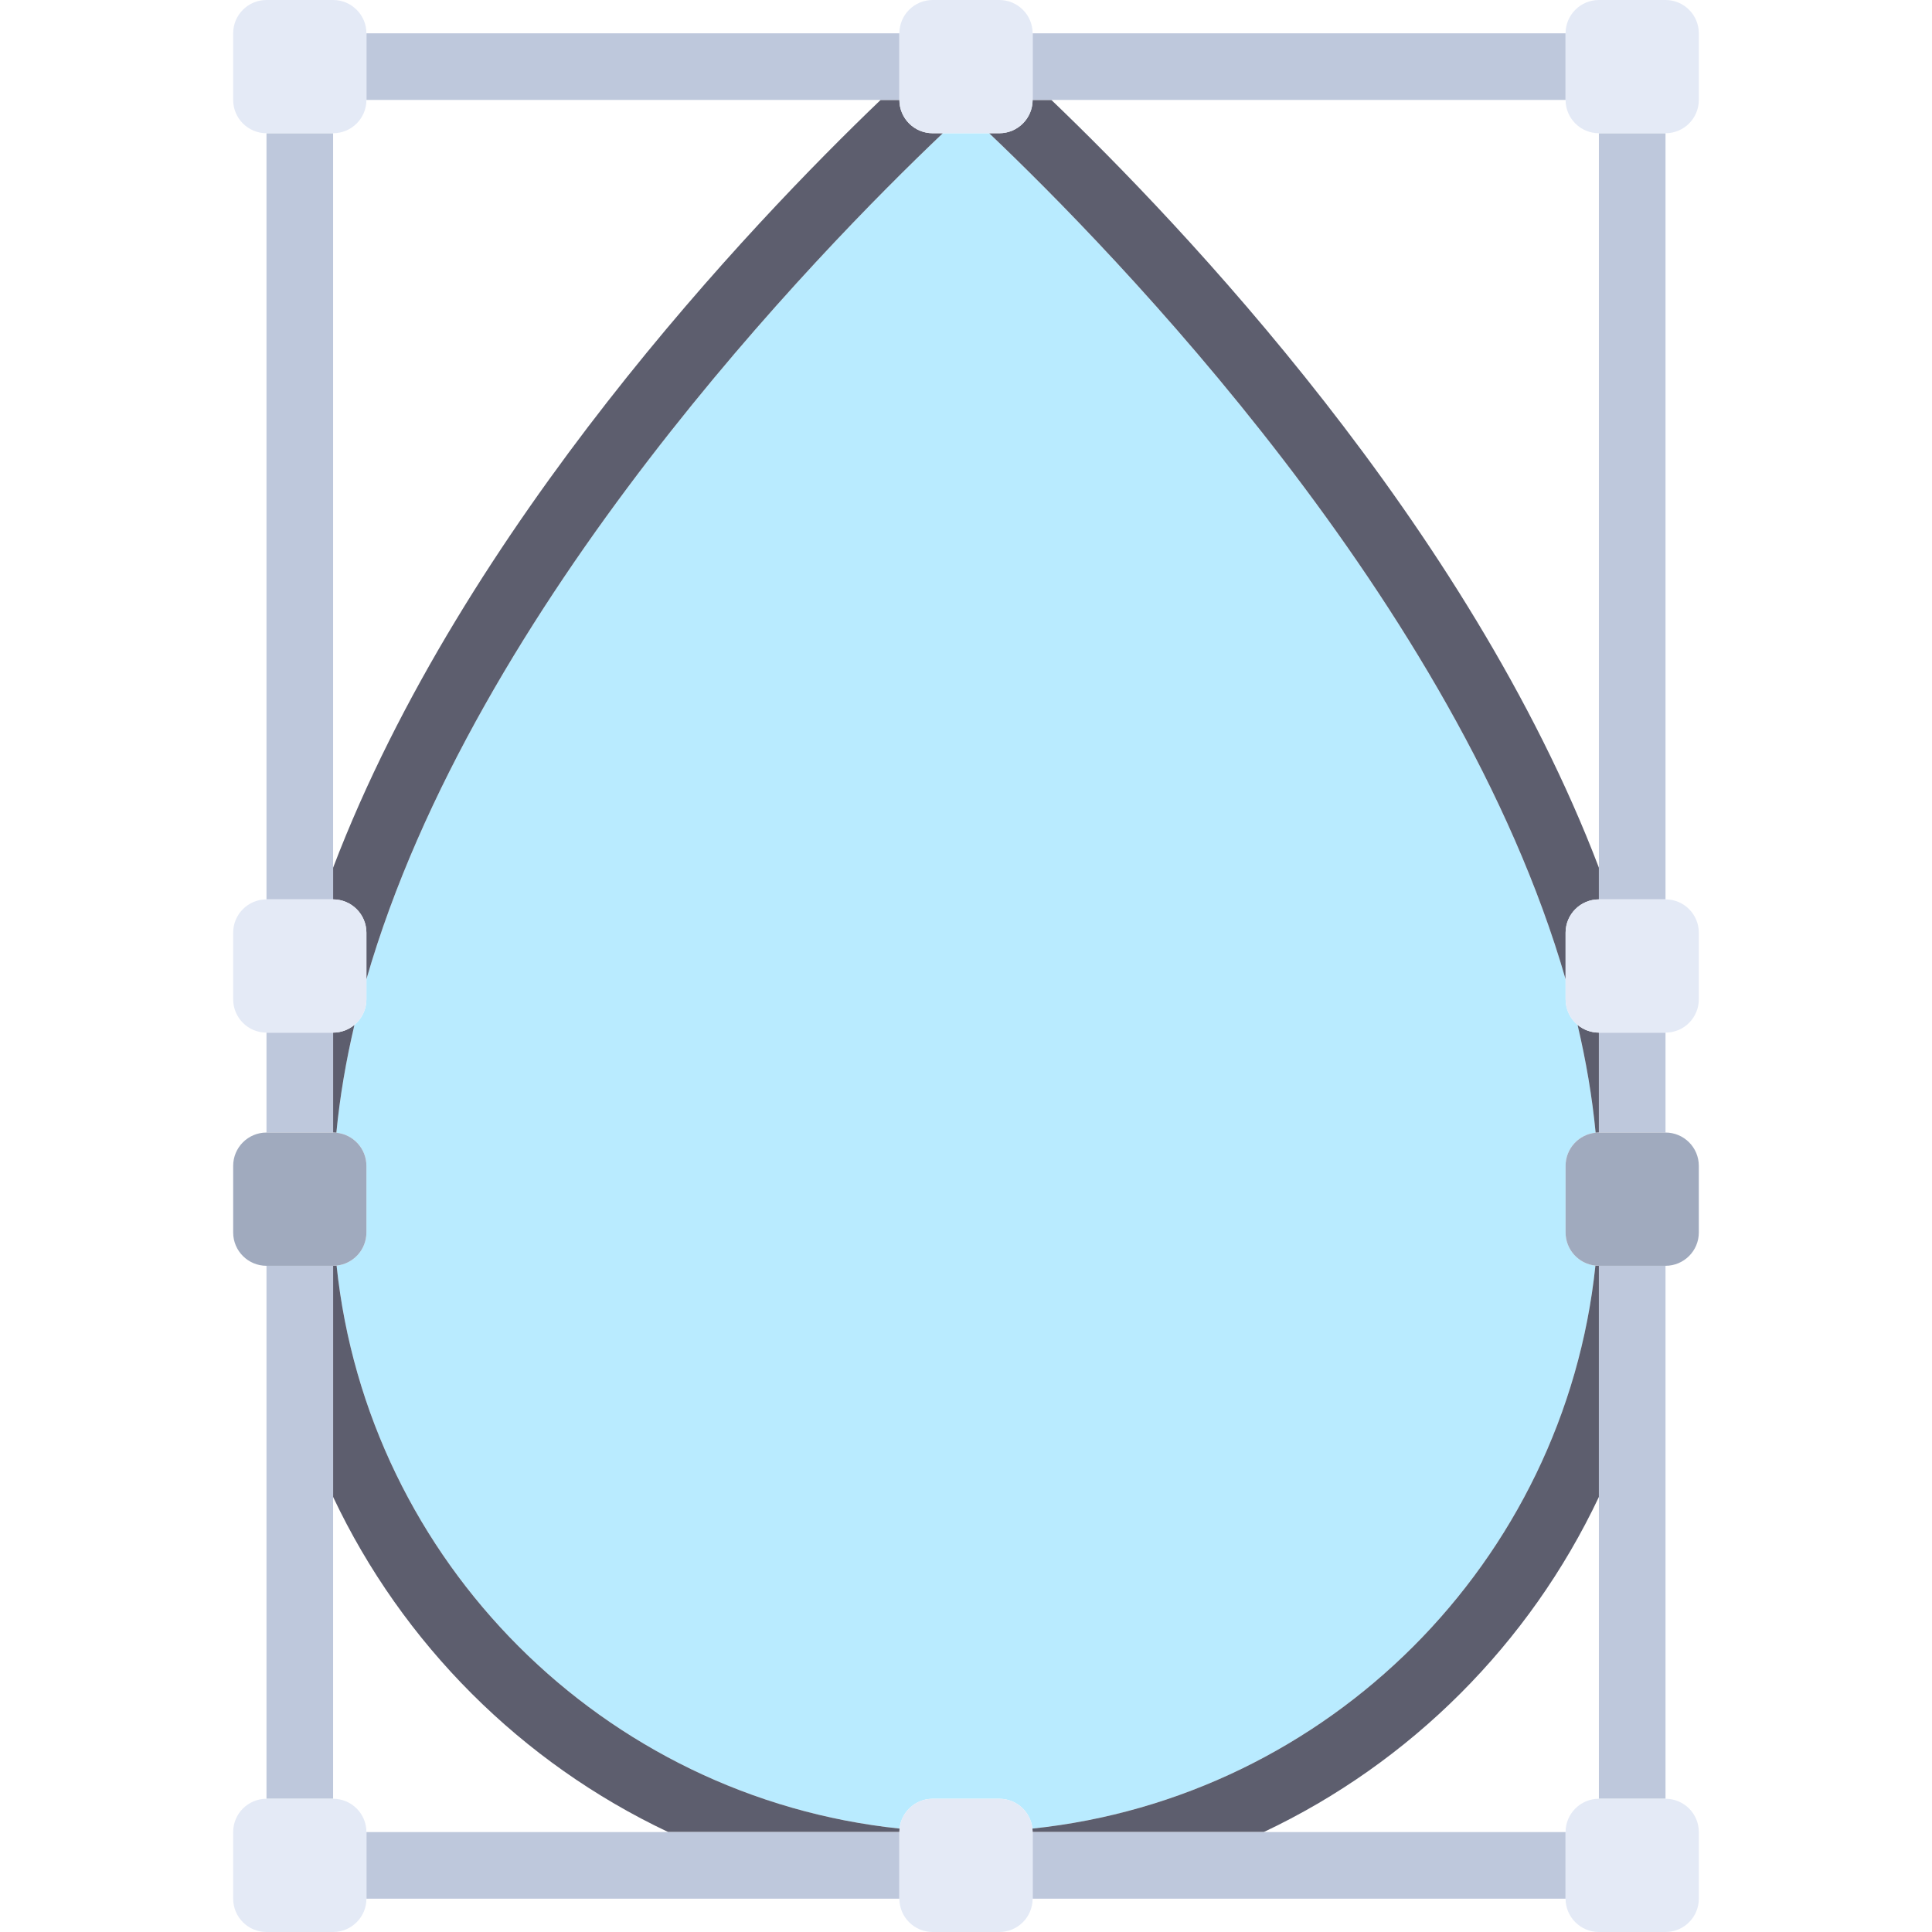 <?xml version="1.0" encoding="iso-8859-1"?>
<!-- Uploaded to: SVG Repo, www.svgrepo.com, Generator: SVG Repo Mixer Tools -->
<svg version="1.1" id="Layer_1" xmlns="http://www.w3.org/2000/svg" xmlns:xlink="http://www.w3.org/1999/xlink" 
	 viewBox="0 0 512 512" xml:space="preserve">
<path style="fill:#B9EBFF;" d="M262.142,35.31h-12.284c-32.83,31.209-123.983,124.575-152.755,224.193v5.324
	c0,2.722-1.234,5.154-3.17,6.773c-2.237,9.507-3.876,19.05-4.793,28.58c4.47,0.435,7.964,4.201,7.964,8.785v17.655
	c0,4.564-3.463,8.318-7.905,8.779c8.222,78.451,70.744,140.973,149.195,149.195c0.461-4.441,4.215-7.905,8.779-7.905h17.655
	c4.564,0,8.318,3.463,8.779,7.905c78.451-8.222,140.973-70.744,149.195-149.195c-4.441-0.461-7.905-4.215-7.905-8.779v-17.655
	c0-4.584,3.493-8.35,7.964-8.783c-0.917-9.53-2.557-19.073-4.793-28.58c-1.937-1.62-3.17-4.052-3.17-6.774v-5.324
	C386.125,159.885,294.972,66.519,262.142,35.31z"/>
<g>
	<path style="fill:#5D5E6E;" d="M278.62,26.483h-4.964c0,4.875-3.953,8.828-8.828,8.828h-2.686
		c32.83,31.209,123.983,124.575,152.755,224.193v-12.331c0-4.875,3.953-8.828,8.828-8.828v-8.39
		C389.117,139.15,312.761,59.188,278.62,26.483z"/>
	<path style="fill:#5D5E6E;" d="M89.198,335.4c-0.303,0.031-0.61,0.049-0.922,0.049v61.246
		c18.38,38.914,49.908,70.443,88.823,88.823h61.246c0-0.311,0.018-0.62,0.049-0.922C159.943,476.373,97.42,413.85,89.198,335.4z"/>
	<path style="fill:#5D5E6E;" d="M423.724,300.138v-26.483c-2.154,0-4.125-0.774-5.657-2.055c2.237,9.507,3.876,19.05,4.793,28.58
		C423.145,300.153,423.433,300.138,423.724,300.138z"/>
	<path style="fill:#5D5E6E;" d="M88.276,273.655v26.483c0.291,0,0.579,0.015,0.864,0.044c0.917-9.53,2.557-19.073,4.793-28.58
		C92.401,272.882,90.43,273.655,88.276,273.655z"/>
	<path style="fill:#5D5E6E;" d="M249.858,35.31h-2.686c-4.875,0-8.828-3.953-8.828-8.828h-4.964
		C199.239,59.188,122.883,139.15,88.276,229.955v8.39c4.875,0,8.828,3.953,8.828,8.828v12.331
		C125.875,159.885,217.028,66.519,249.858,35.31z"/>
	<path style="fill:#5D5E6E;" d="M273.607,484.595c0.032,0.303,0.049,0.611,0.049,0.922h61.246
		c38.914-18.38,70.443-49.909,88.823-88.823v-61.246c-0.312,0-0.619-0.018-0.922-0.049
		C414.58,413.85,352.057,476.373,273.607,484.595z"/>
</g>
<g>
	<polygon style="fill:#BEC8DC;" points="233.38,26.483 238.345,26.483 238.345,8.828 97.103,8.828 97.103,26.483 	"/>
	<polygon style="fill:#BEC8DC;" points="423.724,35.31 423.724,229.955 423.724,238.345 441.379,238.345 441.379,35.31 	"/>
	<polygon style="fill:#BEC8DC;" points="334.901,485.517 273.655,485.517 273.655,503.172 414.897,503.172 414.897,485.517 	"/>
	<polygon style="fill:#BEC8DC;" points="88.276,396.694 88.276,335.448 70.621,335.448 70.621,476.69 88.276,476.69 	"/>
	<polygon style="fill:#BEC8DC;" points="273.655,26.483 278.62,26.483 414.897,26.483 414.897,8.828 273.655,8.828 	"/>
	<polygon style="fill:#BEC8DC;" points="238.345,485.517 177.099,485.517 97.103,485.517 97.103,503.172 238.345,503.172 	"/>
	<rect x="70.621" y="273.655" style="fill:#BEC8DC;" width="17.655" height="26.483"/>
	<polygon style="fill:#BEC8DC;" points="423.724,335.448 423.724,396.694 423.724,476.69 441.379,476.69 441.379,335.448 	"/>
	<rect x="423.724" y="273.655" style="fill:#BEC8DC;" width="17.655" height="26.483"/>
	<polygon style="fill:#BEC8DC;" points="88.276,238.345 88.276,229.955 88.276,35.31 70.621,35.31 70.621,238.345 	"/>
</g>
<g>
	<path style="fill:#E4EAF6;" d="M97.103,26.483V8.828C97.103,3.953,93.151,0,88.276,0H70.621c-4.875,0-8.828,3.953-8.828,8.828
		v17.655c0,4.875,3.953,8.828,8.828,8.828h17.655C93.151,35.31,97.103,31.358,97.103,26.483z"/>
	<path style="fill:#E4EAF6;" d="M423.724,35.31h17.655c4.875,0,8.828-3.953,8.828-8.828V8.828c0-4.875-3.953-8.828-8.828-8.828
		h-17.655c-4.875,0-8.828,3.953-8.828,8.828v17.655C414.897,31.358,418.849,35.31,423.724,35.31z"/>
	<path style="fill:#E4EAF6;" d="M88.276,476.69H70.621c-4.875,0-8.828,3.953-8.828,8.828v17.655c0,4.875,3.953,8.828,8.828,8.828
		h17.655c4.875,0,8.828-3.953,8.828-8.828v-17.655C97.103,480.642,93.151,476.69,88.276,476.69z"/>
	<path style="fill:#E4EAF6;" d="M414.897,485.517v17.655c0,4.875,3.953,8.828,8.828,8.828h17.655c4.875,0,8.828-3.953,8.828-8.828
		v-17.655c0-4.875-3.953-8.828-8.828-8.828h-17.655C418.849,476.69,414.897,480.642,414.897,485.517z"/>
	<path style="fill:#E4EAF6;" d="M238.345,26.483c0,4.875,3.953,8.828,8.828,8.828h2.686h12.284h2.686
		c4.875,0,8.828-3.953,8.828-8.828V8.828c0-4.875-3.953-8.828-8.828-8.828h-17.655c-4.875,0-8.828,3.953-8.828,8.828V26.483z"/>
</g>
<g>
	<path style="fill:#A0AABE;" d="M88.276,335.448c0.312,0,0.619-0.018,0.922-0.049c4.442-0.461,7.905-4.215,7.905-8.779v-17.655
		c0-4.584-3.494-8.35-7.964-8.783c-0.285-0.029-0.573-0.044-0.864-0.044H70.621c-4.875,0-8.828,3.953-8.828,8.828v17.655
		c0,4.875,3.953,8.828,8.828,8.828H88.276z"/>
	<path style="fill:#A0AABE;" d="M423.724,300.138c-0.291,0-0.579,0.015-0.864,0.044c-4.47,0.435-7.964,4.201-7.964,8.783v17.655
		c0,4.564,3.463,8.318,7.905,8.779c0.303,0.032,0.611,0.049,0.922,0.049h17.655c4.875,0,8.828-3.953,8.828-8.828v-17.655
		c0-4.875-3.953-8.828-8.828-8.828H423.724z"/>
</g>
<g>
	<path style="fill:#E4EAF6;" d="M273.655,485.517c0-0.311-0.018-0.62-0.049-0.922c-0.461-4.441-4.215-7.905-8.779-7.905h-17.655
		c-4.564,0-8.318,3.463-8.779,7.905c-0.031,0.302-0.049,0.611-0.049,0.922v17.655c0,4.875,3.953,8.828,8.828,8.828h17.655
		c4.875,0,8.828-3.953,8.828-8.828V485.517z"/>
	<path style="fill:#E4EAF6;" d="M88.276,273.655c2.154,0,4.125-0.774,5.657-2.055c1.937-1.619,3.17-4.051,3.17-6.773v-5.324v-12.331
		c0-4.875-3.953-8.828-8.828-8.828H70.621c-4.875,0-8.828,3.953-8.828,8.828v17.655c0,4.875,3.953,8.828,8.828,8.828H88.276z"/>
	<path style="fill:#E4EAF6;" d="M423.724,238.345c-4.875,0-8.828,3.953-8.828,8.828v12.331v5.324c0,2.722,1.234,5.154,3.17,6.773
		c1.533,1.281,3.503,2.055,5.657,2.055h17.655c4.875,0,8.828-3.953,8.828-8.828v-17.655c0-4.875-3.953-8.828-8.828-8.828H423.724z"
		/>
</g>
</svg>